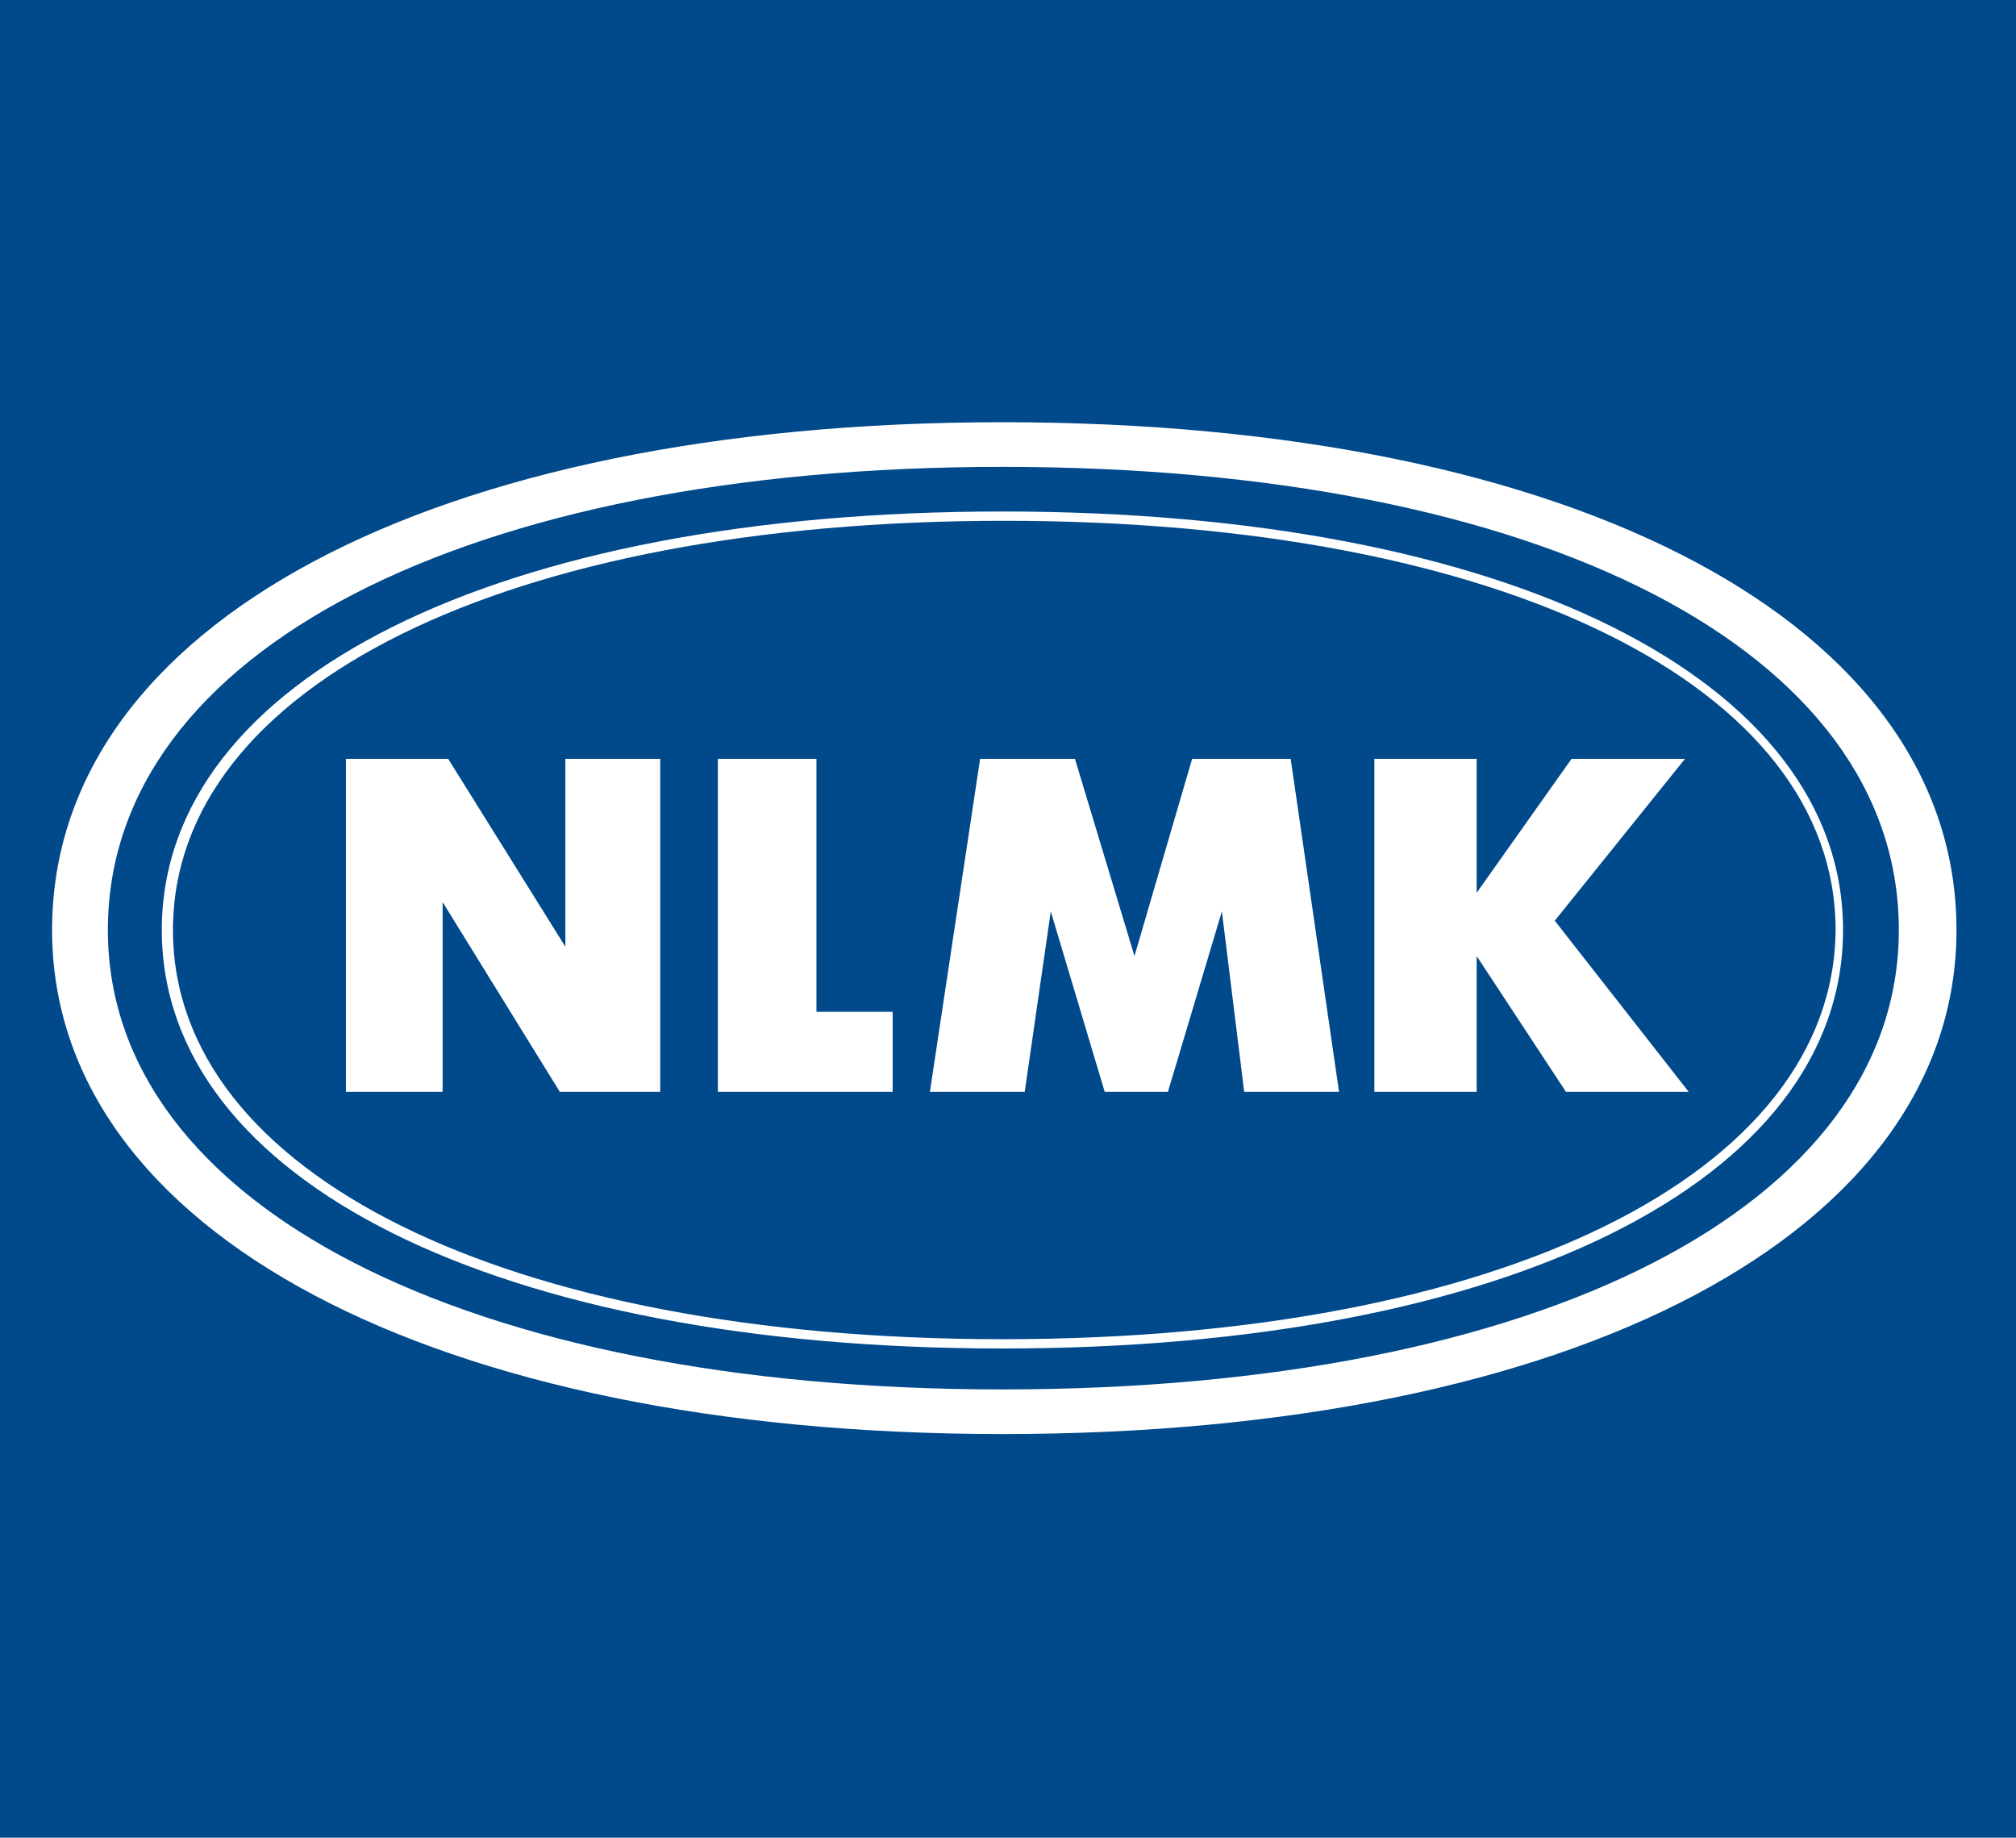 <?xml version="1.0" encoding="utf-8"?>
<!-- Generator: Adobe Illustrator 28.0.0, SVG Export Plug-In . SVG Version: 6.00 Build 0)  -->
<svg version="1.1" id="Calque_1" xmlns="http://www.w3.org/2000/svg" xmlns:xlink="http://www.w3.org/1999/xlink" x="0px" y="0px"
	 viewBox="0 0 108.4 98.8" style="enable-background:new 0 0 108.4 98.8;" xml:space="preserve">
<style type="text/css">
	.st0{fill:#00498B;}
	.st1{fill:#FFFFFF;}
</style>
<rect y="0" class="st0" width="108.4" height="99.7"/>
<path class="st1" d="M18.6,58.7V40.8h5.5l6.3,10.1V40.8h5.1v17.9h-5.4l-6.3-10.2v10.2H18.6z M38.6,58.7V40.8h5.3v13.6h4.1v4.3H38.6z
	 M50,58.7l2.7-17.9h5.1l3.2,10.6l3.1-10.6h5.3L72,58.7h-5.1l-1.2-9.7l-2.9,9.7h-3.4l-2.9-9.7l-1.4,9.7H50z M73.9,58.7V40.8h5.5v7.2
	l5.1-7.2h6.1l-7,8.7l7.2,9.2h-6.6l-4.8-7.3v7.3H73.9z M53.9,22.7C23.2,22.7,2.8,33.6,2.8,50c0,16.2,20.5,27.1,51.1,27.1
	c30.9,0,51.3-10.9,51.3-27.1C105.2,33.6,84.8,22.7,53.9,22.7 M53.9,74.7C25.1,74.7,5.8,64.8,5.8,50c0-15,19.3-24.9,48.1-24.9
	c29,0,48.2,9.9,48.2,24.9C102.1,64.8,82.9,74.7,53.9,74.7 M53.9,27.5c-27.1,0-45.2,9-45.2,22.5c0,13.5,18.1,22.5,45.2,22.5
	c27.1,0,45.2-9,45.2-22.5C99.1,36.5,81,27.5,53.9,27.5 M53.9,72C27.2,72,9.3,63.1,9.3,50c0-13.1,17.9-22,44.7-22
	c26.8,0,44.7,8.9,44.7,22C98.6,63.1,80.7,72,53.9,72"/>
</svg>
